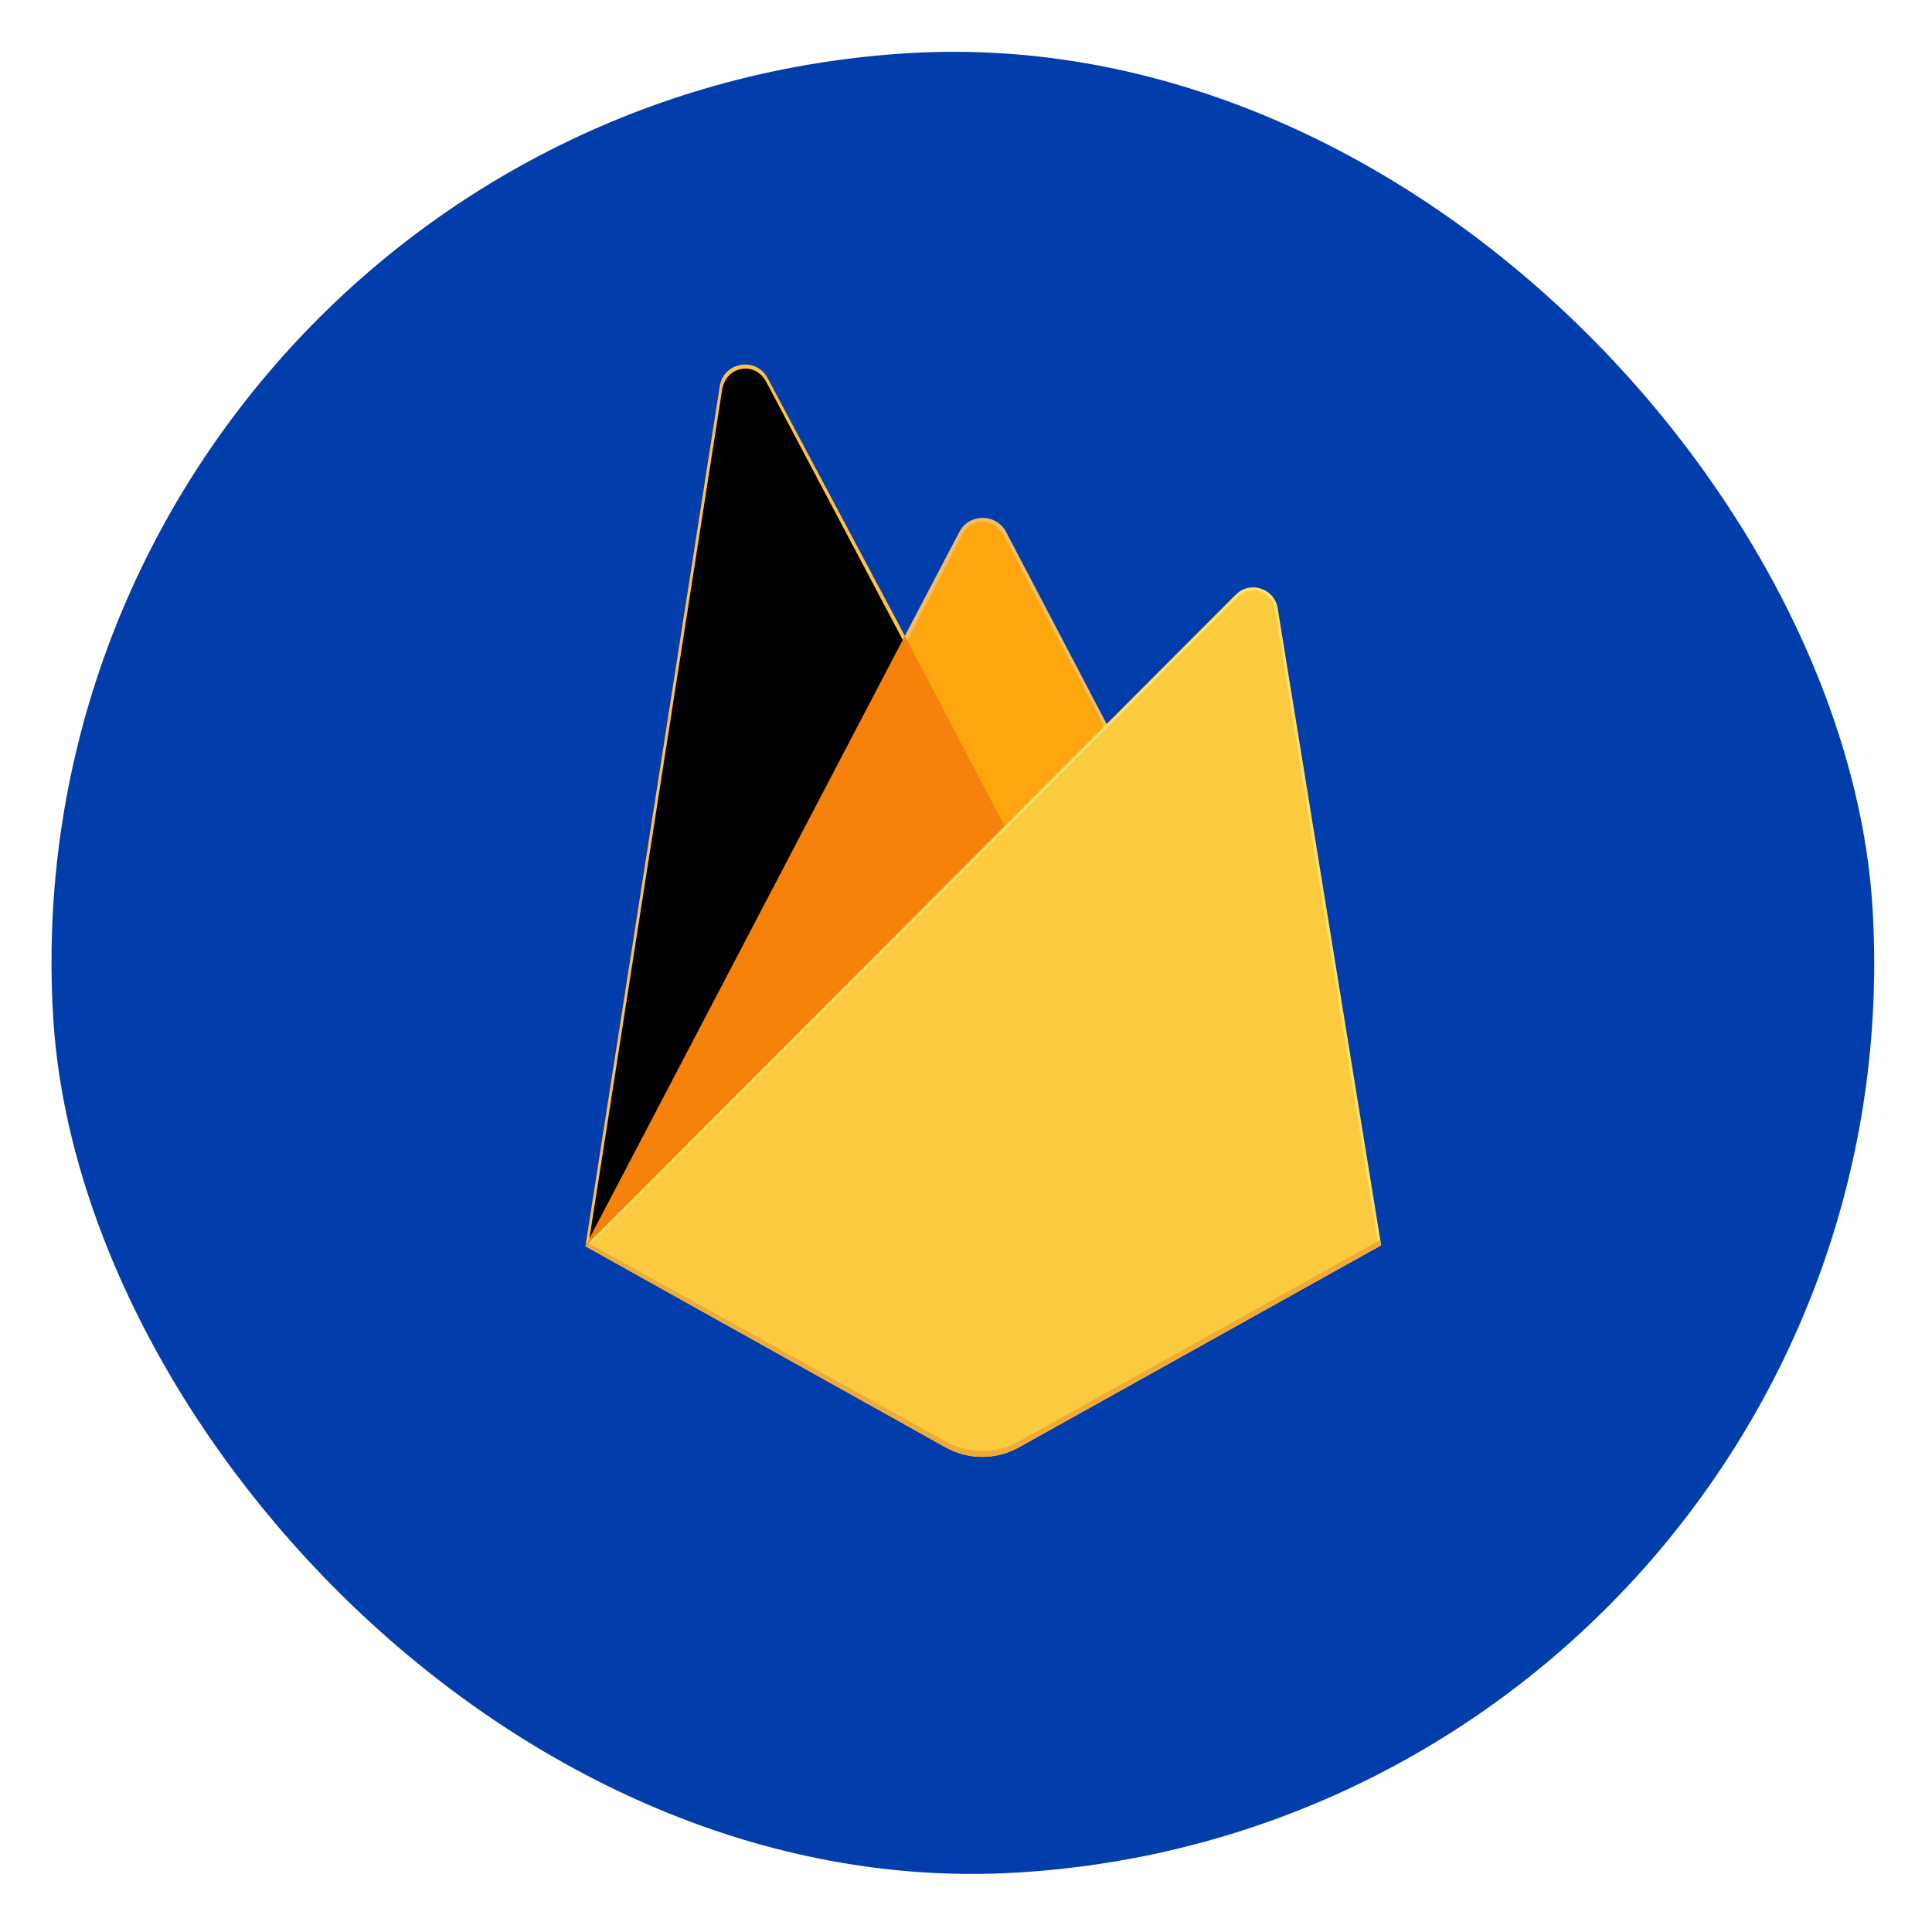 <svg width="53" height="53" viewBox="0 0 53 53" fill="none" xmlns="http://www.w3.org/2000/svg">
<rect y="2.913" width="50" height="50" rx="25" transform="rotate(-3.34 0 2.913)" fill="#023EAB"/>
<g clip-path="url(#clip0_371_202)">
<path d="M16.06 34.188L16.241 33.934L24.823 17.651L24.841 17.478L21.058 10.373C20.741 9.777 19.849 9.928 19.745 10.594L16.06 34.188Z" fill="#FFC24A"/>
<path d="M16.167 33.994L16.304 33.727L24.796 17.614L21.022 10.479C20.709 9.89 19.912 10.041 19.809 10.7L16.167 33.994Z" fill="#FFA712"/>
<g filter="url(#filter0_i_371_202)">
<path d="M16.167 33.994L16.304 33.727L24.796 17.614L21.022 10.479C20.709 9.89 19.912 10.041 19.809 10.7L16.167 33.994Z" fill="black"/>
</g>
<path d="M27.599 22.853L30.415 19.968L27.598 14.589C27.33 14.08 26.584 14.079 26.319 14.589L24.814 17.46L24.814 17.705L27.599 22.853Z" fill="#F4BD62"/>
<path d="M27.549 22.733L30.287 19.929L27.549 14.714C27.288 14.219 26.657 14.168 26.4 14.664L24.886 17.579L24.841 17.728L27.549 22.733Z" fill="#FFA50E"/>
<g filter="url(#filter1_i_371_202)">
<path d="M27.549 22.733L30.287 19.929L27.549 14.714C27.288 14.219 26.657 14.168 26.4 14.664L24.886 17.579L24.841 17.728L27.549 22.733Z" fill="black"/>
</g>
<path d="M16.06 34.188L16.142 34.106L16.441 33.984L27.422 23.044L27.561 22.665L24.822 17.445L16.06 34.188Z" fill="#F6820C"/>
<path d="M27.951 39.705L37.889 34.162L35.05 16.684C34.962 16.137 34.291 15.921 33.9 16.313L16.06 34.188L25.941 39.705C26.565 40.053 27.326 40.053 27.951 39.705Z" fill="#FDE068"/>
<path d="M37.799 34.117L34.983 16.771C34.895 16.229 34.337 16.004 33.949 16.393L16.17 34.154L25.942 39.617C26.562 39.963 27.317 39.963 27.937 39.617L37.799 34.117Z" fill="#FCCA3F"/>
<path d="M27.951 39.542C27.326 39.89 26.565 39.89 25.941 39.541L16.139 34.103L16.06 34.188L25.941 39.705C26.565 40.053 27.326 40.053 27.951 39.705L37.889 34.162L37.864 34.013L27.951 39.542Z" fill="#EEAB37"/>
</g>
<defs>
<filter id="filter0_i_371_202" x="16.167" y="10.111" width="8.629" height="23.883" filterUnits="userSpaceOnUse" color-interpolation-filters="sRGB">
<feFlood flood-opacity="0" result="BackgroundImageFix"/>
<feBlend mode="normal" in="SourceGraphic" in2="BackgroundImageFix" result="shape"/>
<feColorMatrix in="SourceAlpha" type="matrix" values="0 0 0 0 0 0 0 0 0 0 0 0 0 0 0 0 0 0 127 0" result="hardAlpha"/>
<feOffset/>
<feGaussianBlur stdDeviation="39.886"/>
<feComposite in2="hardAlpha" operator="arithmetic" k2="-1" k3="1"/>
<feColorMatrix type="matrix" values="0 0 0 0 0 0 0 0 0 0 0 0 0 0 0 0 0 0 0.06 0"/>
<feBlend mode="normal" in2="shape" result="effect1_innerShadow_371_202"/>
</filter>
<filter id="filter1_i_371_202" x="24.841" y="-1.638" width="7.725" height="24.371" filterUnits="userSpaceOnUse" color-interpolation-filters="sRGB">
<feFlood flood-opacity="0" result="BackgroundImageFix"/>
<feBlend mode="normal" in="SourceGraphic" in2="BackgroundImageFix" result="shape"/>
<feColorMatrix in="SourceAlpha" type="matrix" values="0 0 0 0 0 0 0 0 0 0 0 0 0 0 0 0 0 0 127 0" result="hardAlpha"/>
<feOffset dx="2.279" dy="-20.513"/>
<feGaussianBlur stdDeviation="7.977"/>
<feComposite in2="hardAlpha" operator="arithmetic" k2="-1" k3="1"/>
<feColorMatrix type="matrix" values="0 0 0 0 0 0 0 0 0 0 0 0 0 0 0 0 0 0 0.09 0"/>
<feBlend mode="normal" in2="shape" result="effect1_innerShadow_371_202"/>
</filter>
<clipPath id="clip0_371_202">
<rect width="30" height="30" fill="white" transform="translate(12 10)"/>
</clipPath>
</defs>
</svg>

